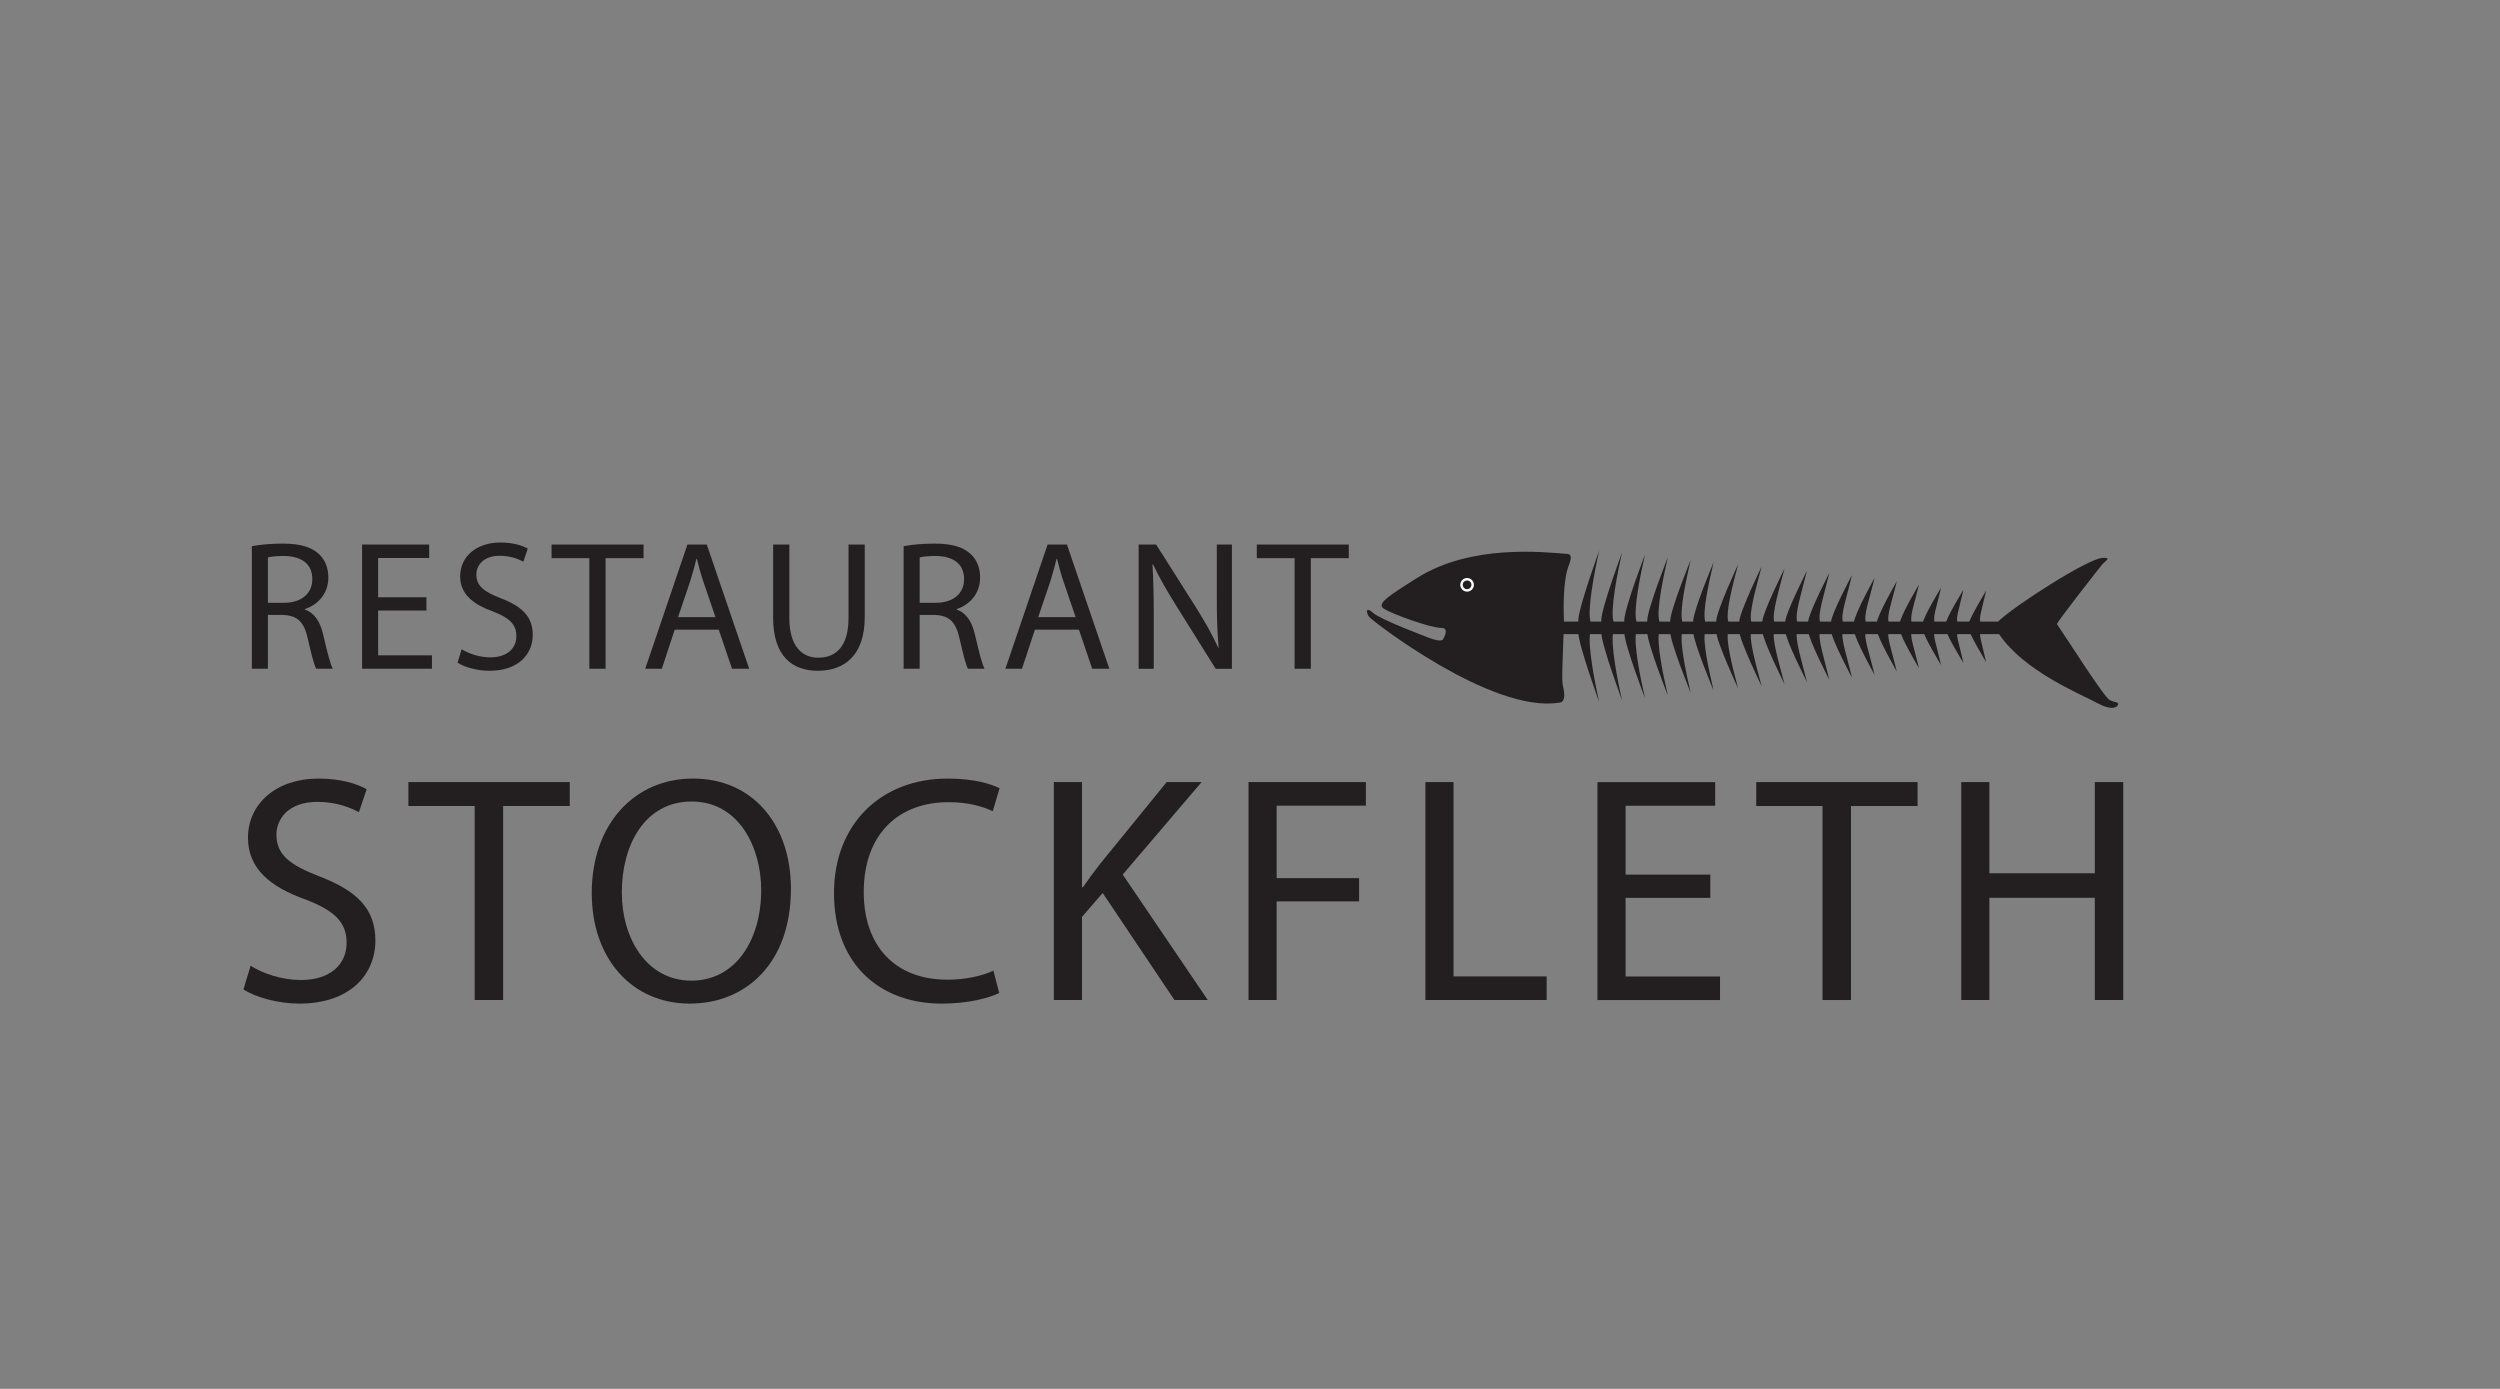 <svg xmlns="http://www.w3.org/2000/svg" xmlns:xlink="http://www.w3.org/1999/xlink" viewBox="0 0 340.157 188.976" height="188.976" width="340.157" id="svg1" version="1.1">
  <rect x="0" y="0" width="340.157" height="188.976" fill="#808080" stroke="none"/>
  <defs id="defs1">
    
    <clipPath id="clipPath2" clipPathUnits="userSpaceOnUse">
      <path id="path2" transform="translate(-163.197,-85.545)" d="M 0,141.732 H 255.118 V 0 H 0 Z"></path>
    </clipPath>
    <clipPath id="clipPath4" clipPathUnits="userSpaceOnUse">
      <path id="path4" transform="translate(-165.533,-85.378)" d="M 0,141.732 H 255.118 V 0 H 0 Z"></path>
    </clipPath>
    <clipPath id="clipPath6" clipPathUnits="userSpaceOnUse">
      <path id="path6" transform="translate(-167.866,-85.138)" d="M 0,141.732 H 255.118 V 0 H 0 Z"></path>
    </clipPath>
    <clipPath id="clipPath8" clipPathUnits="userSpaceOnUse">
      <path id="path8" transform="translate(-170.199,-84.862)" d="M 0,141.732 H 255.118 V 0 H 0 Z"></path>
    </clipPath>
    <clipPath id="clipPath10" clipPathUnits="userSpaceOnUse">
      <path id="path10" transform="translate(-172.529,-84.59)" d="M 0,141.732 H 255.118 V 0 H 0 Z"></path>
    </clipPath>
    <clipPath id="clipPath12" clipPathUnits="userSpaceOnUse">
      <path id="path12" transform="translate(-174.865,-84.358)" d="M 0,141.732 H 255.118 V 0 H 0 Z"></path>
    </clipPath>
    <clipPath id="clipPath14" clipPathUnits="userSpaceOnUse">
      <path id="path14" transform="translate(-177.371,-84.144)" d="M 0,141.732 H 255.118 V 0 H 0 Z"></path>
    </clipPath>
    <clipPath id="clipPath16" clipPathUnits="userSpaceOnUse">
      <path id="path16" transform="translate(-179.775,-83.928)" d="M 0,141.732 H 255.118 V 0 H 0 Z"></path>
    </clipPath>
    <clipPath id="clipPath18" clipPathUnits="userSpaceOnUse">
      <path id="path18" transform="translate(-182.106,-83.711)" d="M 0,141.732 H 255.118 V 0 H 0 Z"></path>
    </clipPath>
    <clipPath id="clipPath20" clipPathUnits="userSpaceOnUse">
      <path id="path20" transform="translate(-184.396,-83.491)" d="M 0,141.732 H 255.118 V 0 H 0 Z"></path>
    </clipPath>
    <clipPath id="clipPath22" clipPathUnits="userSpaceOnUse">
      <path id="path22" transform="translate(-186.678,-83.268)" d="M 0,141.732 H 255.118 V 0 H 0 Z"></path>
    </clipPath>
    <clipPath id="clipPath24" clipPathUnits="userSpaceOnUse">
      <path id="path24" transform="translate(-188.988,-83.042)" d="M 0,141.732 H 255.118 V 0 H 0 Z"></path>
    </clipPath>
    <clipPath id="clipPath26" clipPathUnits="userSpaceOnUse">
      <path id="path26" transform="translate(-191.299,-82.768)" d="M 0,141.732 H 255.118 V 0 H 0 Z"></path>
    </clipPath>
    <clipPath id="clipPath28" clipPathUnits="userSpaceOnUse">
      <path id="path28" transform="translate(-193.571,-82.432)" d="M 0,141.732 H 255.118 V 0 H 0 Z"></path>
    </clipPath>
    <clipPath id="clipPath30" clipPathUnits="userSpaceOnUse">
      <path id="path30" transform="translate(-195.827,-82.082)" d="M 0,141.732 H 255.118 V 0 H 0 Z"></path>
    </clipPath>
    <clipPath id="clipPath32" clipPathUnits="userSpaceOnUse">
      <path id="path32" transform="translate(-198.084,-81.77)" d="M 0,141.732 H 255.118 V 0 H 0 Z"></path>
    </clipPath>
    <clipPath id="clipPath34" clipPathUnits="userSpaceOnUse">
      <path id="path34" transform="translate(-200.363,-81.547)" d="M 0,141.732 H 255.118 V 0 H 0 Z"></path>
    </clipPath>
    <clipPath id="clipPath36" clipPathUnits="userSpaceOnUse">
      <path id="path36" transform="translate(-202.68,-81.461)" d="M 0,141.732 H 255.118 V 0 H 0 Z"></path>
    </clipPath>
    <clipPath id="clipPath38" clipPathUnits="userSpaceOnUse">
      <path id="path38" transform="translate(-163.197,-70.082)" d="M 0,141.732 H 255.118 V 0 H 0 Z"></path>
    </clipPath>
    <clipPath id="clipPath40" clipPathUnits="userSpaceOnUse">
      <path id="path40" transform="translate(-165.533,-70.249)" d="M 0,141.732 H 255.118 V 0 H 0 Z"></path>
    </clipPath>
    <clipPath id="clipPath42" clipPathUnits="userSpaceOnUse">
      <path id="path42" transform="translate(-167.866,-70.488)" d="M 0,141.732 H 255.118 V 0 H 0 Z"></path>
    </clipPath>
    <clipPath id="clipPath44" clipPathUnits="userSpaceOnUse">
      <path id="path44" transform="translate(-170.199,-70.763)" d="M 0,141.732 H 255.118 V 0 H 0 Z"></path>
    </clipPath>
    <clipPath id="clipPath46" clipPathUnits="userSpaceOnUse">
      <path id="path46" transform="translate(-172.529,-71.035)" d="M 0,141.732 H 255.118 V 0 H 0 Z"></path>
    </clipPath>
    <clipPath id="clipPath48" clipPathUnits="userSpaceOnUse">
      <path id="path48" transform="translate(-174.865,-71.267)" d="M 0,141.732 H 255.118 V 0 H 0 Z"></path>
    </clipPath>
    <clipPath id="clipPath50" clipPathUnits="userSpaceOnUse">
      <path id="path50" transform="translate(-177.371,-71.481)" d="M 0,141.732 H 255.118 V 0 H 0 Z"></path>
    </clipPath>
    <clipPath id="clipPath52" clipPathUnits="userSpaceOnUse">
      <path id="path52" transform="translate(-179.775,-71.697)" d="M 0,141.732 H 255.118 V 0 H 0 Z"></path>
    </clipPath>
    <clipPath id="clipPath54" clipPathUnits="userSpaceOnUse">
      <path id="path54" transform="translate(-182.106,-71.915)" d="M 0,141.732 H 255.118 V 0 H 0 Z"></path>
    </clipPath>
    <clipPath id="clipPath56" clipPathUnits="userSpaceOnUse">
      <path id="path56" transform="translate(-184.396,-72.134)" d="M 0,141.732 H 255.118 V 0 H 0 Z"></path>
    </clipPath>
    <clipPath id="clipPath58" clipPathUnits="userSpaceOnUse">
      <path id="path58" transform="translate(-186.678,-72.357)" d="M 0,141.732 H 255.118 V 0 H 0 Z"></path>
    </clipPath>
    <clipPath id="clipPath60" clipPathUnits="userSpaceOnUse">
      <path id="path60" transform="translate(-188.988,-72.582)" d="M 0,141.732 H 255.118 V 0 H 0 Z"></path>
    </clipPath>
    <clipPath id="clipPath62" clipPathUnits="userSpaceOnUse">
      <path id="path62" transform="translate(-191.299,-72.857)" d="M 0,141.732 H 255.118 V 0 H 0 Z"></path>
    </clipPath>
    <clipPath id="clipPath64" clipPathUnits="userSpaceOnUse">
      <path id="path64" transform="translate(-193.571,-73.193)" d="M 0,141.732 H 255.118 V 0 H 0 Z"></path>
    </clipPath>
    <clipPath id="clipPath66" clipPathUnits="userSpaceOnUse">
      <path id="path66" transform="translate(-195.827,-73.543)" d="M 0,141.732 H 255.118 V 0 H 0 Z"></path>
    </clipPath>
    <clipPath id="clipPath68" clipPathUnits="userSpaceOnUse">
      <path id="path68" transform="translate(-198.084,-73.855)" d="M 0,141.732 H 255.118 V 0 H 0 Z"></path>
    </clipPath>
    <clipPath id="clipPath70" clipPathUnits="userSpaceOnUse">
      <path id="path70" transform="translate(-200.363,-74.079)" d="M 0,141.732 H 255.118 V 0 H 0 Z"></path>
    </clipPath>
    <clipPath id="clipPath72" clipPathUnits="userSpaceOnUse">
      <path id="path72" transform="translate(-202.68,-74.164)" d="M 0,141.732 H 255.118 V 0 H 0 Z"></path>
    </clipPath>
    <clipPath id="clipPath74" clipPathUnits="userSpaceOnUse">
      <path id="path74" transform="translate(-216.147,-69.951)" d="M 0,141.732 H 255.118 V 0 H 0 Z"></path>
    </clipPath>
    <clipPath id="clipPath76" clipPathUnits="userSpaceOnUse">
      <path id="path76" transform="translate(-25.57,-43.177)" d="M 0,141.732 H 255.118 V 0 H 0 Z"></path>
    </clipPath>
    <clipPath id="clipPath78" clipPathUnits="userSpaceOnUse">
      <path id="path78" transform="translate(-48.44,-59.481)" d="M 0,141.732 H 255.118 V 0 H 0 Z"></path>
    </clipPath>
    <clipPath id="clipPath80" clipPathUnits="userSpaceOnUse">
      <path id="path80" transform="translate(-63.455,-50.669)" d="M 0,141.732 H 255.118 V 0 H 0 Z"></path>
    </clipPath>
    <clipPath id="clipPath82" clipPathUnits="userSpaceOnUse">
      <path id="path82" transform="translate(-101.968,-40.405)" d="M 0,141.732 H 255.118 V 0 H 0 Z"></path>
    </clipPath>
    <clipPath id="clipPath84" clipPathUnits="userSpaceOnUse">
      <path id="path84" transform="translate(-107.542,-61.924)" d="M 0,141.732 H 255.118 V 0 H 0 Z"></path>
    </clipPath>
    <clipPath id="clipPath86" clipPathUnits="userSpaceOnUse">
      <path id="path86" transform="translate(-127.408,-61.924)" d="M 0,141.732 H 255.118 V 0 H 0 Z"></path>
    </clipPath>
    <clipPath id="clipPath88" clipPathUnits="userSpaceOnUse">
      <path id="path88" transform="translate(-145.459,-61.924)" d="M 0,141.732 H 255.118 V 0 H 0 Z"></path>
    </clipPath>
    <clipPath id="clipPath90" clipPathUnits="userSpaceOnUse">
      <path id="path90" transform="translate(-174.533,-50.108)" d="M 0,141.732 H 255.118 V 0 H 0 Z"></path>
    </clipPath>
    <clipPath id="clipPath92" clipPathUnits="userSpaceOnUse">
      <path id="path92" transform="translate(-185.983,-59.481)" d="M 0,141.732 H 255.118 V 0 H 0 Z"></path>
    </clipPath>
    <clipPath id="clipPath94" clipPathUnits="userSpaceOnUse">
      <path id="path94" transform="translate(-203.011,-61.924)" d="M 0,141.732 H 255.118 V 0 H 0 Z"></path>
    </clipPath>
    <clipPath id="clipPath96" clipPathUnits="userSpaceOnUse">
      <path id="path96" transform="translate(-27.338,-80.22)" d="M 0,141.732 H 255.118 V 0 H 0 Z"></path>
    </clipPath>
    <clipPath id="clipPath98" clipPathUnits="userSpaceOnUse">
      <path id="path98" transform="translate(-43.515,-79.43)" d="M 0,141.732 H 255.118 V 0 H 0 Z"></path>
    </clipPath>
    <clipPath id="clipPath100" clipPathUnits="userSpaceOnUse">
      <path id="path100" transform="translate(-47.106,-75.479)" d="M 0,141.732 H 255.118 V 0 H 0 Z"></path>
    </clipPath>
    <clipPath id="clipPath102" clipPathUnits="userSpaceOnUse">
      <path id="path102" transform="translate(-60.142,-84.773)" d="M 0,141.732 H 255.118 V 0 H 0 Z"></path>
    </clipPath>
    <clipPath id="clipPath104" clipPathUnits="userSpaceOnUse">
      <path id="path104" transform="translate(-73.009,-78.753)" d="M 0,141.732 H 255.118 V 0 H 0 Z"></path>
    </clipPath>
    <clipPath id="clipPath106" clipPathUnits="userSpaceOnUse">
      <path id="path106" transform="translate(-80.551,-86.165)" d="M 0,141.732 H 255.118 V 0 H 0 Z"></path>
    </clipPath>
    <clipPath id="clipPath108" clipPathUnits="userSpaceOnUse">
      <path id="path108" transform="translate(-93.85,-80.22)" d="M 0,141.732 H 255.118 V 0 H 0 Z"></path>
    </clipPath>
    <clipPath id="clipPath110" clipPathUnits="userSpaceOnUse">
      <path id="path110" transform="translate(-109.764,-78.753)" d="M 0,141.732 H 255.118 V 0 H 0 Z"></path>
    </clipPath>
    <clipPath id="clipPath112" clipPathUnits="userSpaceOnUse">
      <path id="path112" transform="translate(-116.195,-73.485)" d="M 0,141.732 H 255.118 V 0 H 0 Z"></path>
    </clipPath>
    <clipPath id="clipPath114" clipPathUnits="userSpaceOnUse">
      <path id="path114" transform="translate(-132.108,-84.773)" d="M 0,141.732 H 255.118 V 0 H 0 Z"></path>
    </clipPath>
    <clipPath id="clipPath116" clipPathUnits="userSpaceOnUse">
      <path id="path116" transform="translate(-150.281,-82.054)" d="M 0,141.732 H 255.118 V 0 H 0 Z"></path>
    </clipPath>
  </defs>
  <g id="layer-MC0">
    <path clip-path="url(#clipPath2)" transform="matrix(1.333,0,0,-1.333,217.596,74.916)" style="fill:#231f20;fill-opacity:1;fill-rule:nonzero;stroke:none" d="M 0,0 C 0,0 -2.115,-5.812 -2.139,-7.124 -2.162,-8.436 -0.64,-8.307 -0.916,-7.118 -1.191,-5.931 -0.513,-2.243 0,0" id="path1"></path>
    <path clip-path="url(#clipPath4)" transform="matrix(1.333,0,0,-1.333,220.711,75.139)" style="fill:#231f20;fill-opacity:1;fill-rule:nonzero;stroke:none" d="M 0,0 C 0,0 -2.106,-5.653 -2.131,-6.952 -2.155,-8.251 -0.63,-8.123 -0.906,-6.955 -1.183,-5.787 -0.511,-2.226 0,0" id="path3"></path>
    <path clip-path="url(#clipPath6)" transform="matrix(1.333,0,0,-1.333,223.822,75.459)" style="fill:#231f20;fill-opacity:1;fill-rule:nonzero;stroke:none" d="m 0,0 c 0,0 -2.094,-5.455 -2.118,-6.721 -0.025,-1.267 1.501,-1.14 1.224,-0.008 C -1.169,-5.599 -0.508,-2.203 0,0" id="path5"></path>
    <path clip-path="url(#clipPath8)" transform="matrix(1.333,0,0,-1.333,226.932,75.826)" style="fill:#231f20;fill-opacity:1;fill-rule:nonzero;stroke:none" d="m 0,0 c 0,0 -2.081,-5.246 -2.105,-6.465 -0.026,-1.22 1.498,-1.098 1.222,-0.012 C -1.158,-5.391 -0.507,-2.184 0,0" id="path7"></path>
    <path clip-path="url(#clipPath10)" transform="matrix(1.333,0,0,-1.333,230.039,76.19)" style="fill:#231f20;fill-opacity:1;fill-rule:nonzero;stroke:none" d="M 0,0 C 0,0 -2.064,-5.053 -2.089,-6.218 -2.113,-7.383 -0.591,-7.266 -0.866,-6.23 -1.142,-5.196 -0.504,-2.179 0,0" id="path9"></path>
    <path clip-path="url(#clipPath12)" transform="matrix(1.333,0,0,-1.333,233.154,76.498)" style="fill:#231f20;fill-opacity:1;fill-rule:nonzero;stroke:none" d="M 0,0 C 0,0 -2.058,-4.904 -2.082,-6.013 -2.105,-7.122 -0.583,-7.009 -0.859,-6.024 -1.135,-5.041 -0.508,-2.199 0,0" id="path11"></path>
    <path clip-path="url(#clipPath14)" transform="matrix(1.333,0,0,-1.333,236.495,76.784)" style="fill:#231f20;fill-opacity:1;fill-rule:nonzero;stroke:none" d="m 0,0 c 0,0 -2.217,-4.763 -2.241,-5.82 -0.025,-1.058 1.496,-0.952 1.23,-0.011 C -1.277,-4.891 -0.588,-2.206 0,0" id="path13"></path>
    <path clip-path="url(#clipPath16)" transform="matrix(1.333,0,0,-1.333,239.701,77.073)" style="fill:#231f20;fill-opacity:1;fill-rule:nonzero;stroke:none" d="M 0,0 C 0,0 -2.247,-4.61 -2.29,-5.623 -2.333,-6.635 -0.811,-6.534 -1.064,-5.63 -1.318,-4.727 -0.586,-2.198 0,0" id="path15"></path>
    <path clip-path="url(#clipPath18)" transform="matrix(1.333,0,0,-1.333,242.809,77.362)" style="fill:#231f20;fill-opacity:1;fill-rule:nonzero;stroke:none" d="M 0,0 C 0,0 -2.221,-4.444 -2.271,-5.419 -2.32,-6.394 -0.798,-6.297 -1.052,-5.426 -1.306,-4.556 -0.565,-2.185 0,0" id="path17"></path>
    <path clip-path="url(#clipPath20)" transform="matrix(1.333,0,0,-1.333,245.861,77.655)" style="fill:#231f20;fill-opacity:1;fill-rule:nonzero;stroke:none" d="m 0,0 c 0,0 -2.174,-4.272 -2.22,-5.211 -0.046,-0.94 1.481,-0.845 1.221,-0.007 C -1.259,-4.38 -0.537,-2.174 0,0" id="path19"></path>
    <path clip-path="url(#clipPath22)" transform="matrix(1.333,0,0,-1.333,248.904,77.952)" style="fill:#231f20;fill-opacity:1;fill-rule:nonzero;stroke:none" d="M 0,0 C 0,0 -2.127,-4.1 -2.163,-5.001 -2.2,-5.904 -0.677,-5.812 -0.944,-5.01 -1.211,-4.208 -0.513,-2.173 0,0" id="path21"></path>
    <path clip-path="url(#clipPath24)" transform="matrix(1.333,0,0,-1.333,251.984,78.253)" style="fill:#231f20;fill-opacity:1;fill-rule:nonzero;stroke:none" d="M 0,0 C 0,0 -2.109,-3.937 -2.138,-4.794 -2.165,-5.652 -0.641,-5.563 -0.915,-4.805 -1.189,-4.048 -0.508,-2.193 0,0" id="path23"></path>
    <path clip-path="url(#clipPath26)" transform="matrix(1.333,0,0,-1.333,255.065,78.619)" style="fill:#231f20;fill-opacity:1;fill-rule:nonzero;stroke:none" d="M 0,0 C 0,0 -2.08,-3.741 -2.104,-4.544 -2.128,-5.347 -0.608,-5.26 -0.885,-4.556 -1.161,-3.853 -0.521,-2.171 0,0" id="path25"></path>
    <path clip-path="url(#clipPath28)" transform="matrix(1.333,0,0,-1.333,258.095,79.067)" style="fill:#231f20;fill-opacity:1;fill-rule:nonzero;stroke:none" d="m 0,0 c 0,0 -2.013,-3.489 -2.035,-4.231 -0.023,-0.742 1.5,-0.663 1.223,-0.013 C -1.088,-3.595 -0.508,-2.117 0,0" id="path27"></path>
    <path clip-path="url(#clipPath30)" transform="matrix(1.333,0,0,-1.333,261.103,79.533)" style="fill:#231f20;fill-opacity:1;fill-rule:nonzero;stroke:none" d="M 0,0 C 0,0 -1.917,-3.221 -1.943,-3.905 -1.97,-4.589 -0.447,-4.513 -0.72,-3.916 -0.992,-3.319 -0.486,-2.064 0,0" id="path29"></path>
    <path clip-path="url(#clipPath32)" transform="matrix(1.333,0,0,-1.333,264.112,79.949)" style="fill:#231f20;fill-opacity:1;fill-rule:nonzero;stroke:none" d="M 0,0 C 0,0 -1.823,-2.989 -1.854,-3.616 -1.884,-4.242 -0.362,-4.172 -0.63,-3.627 -0.896,-3.083 -0.467,-2.046 0,0" id="path31"></path>
    <path clip-path="url(#clipPath34)" transform="matrix(1.333,0,0,-1.333,267.151,80.247)" style="fill:#231f20;fill-opacity:1;fill-rule:nonzero;stroke:none" d="M 0,0 C 0,0 -1.752,-2.845 -1.787,-3.413 -1.821,-3.982 -0.3,-3.918 -0.564,-3.426 -0.828,-2.934 -0.472,-2.095 0,0" id="path33"></path>
    <path clip-path="url(#clipPath36)" transform="matrix(1.333,0,0,-1.333,270.24,80.362)" style="fill:#231f20;fill-opacity:1;fill-rule:nonzero;stroke:none" d="M 0,0 C 0,0 -1.718,-2.841 -1.757,-3.351 -1.795,-3.86 -0.27,-3.801 -0.532,-3.363 -0.795,-2.925 -0.51,-2.244 0,0" id="path35"></path>
    <path clip-path="url(#clipPath38)" transform="matrix(1.333,0,0,-1.333,217.596,95.533)" style="fill:#231f20;fill-opacity:1;fill-rule:nonzero;stroke:none" d="M 0,0 C 0,0 -2.115,5.81 -2.139,7.121 -2.162,8.434 -0.64,8.306 -0.916,7.117 -1.191,5.93 -0.513,2.242 0,0" id="path37"></path>
    <path clip-path="url(#clipPath40)" transform="matrix(1.333,0,0,-1.333,220.711,95.311)" style="fill:#231f20;fill-opacity:1;fill-rule:nonzero;stroke:none" d="M 0,0 C 0,0 -2.106,5.65 -2.131,6.95 -2.155,8.25 -0.63,8.122 -0.906,6.953 -1.183,5.785 -0.511,2.226 0,0" id="path39"></path>
    <path clip-path="url(#clipPath42)" transform="matrix(1.333,0,0,-1.333,223.822,94.992)" style="fill:#231f20;fill-opacity:1;fill-rule:nonzero;stroke:none" d="M 0,0 C 0,0 -2.094,5.453 -2.118,6.72 -2.143,7.987 -0.617,7.862 -0.894,6.729 -1.169,5.598 -0.508,2.203 0,0" id="path41"></path>
    <path clip-path="url(#clipPath44)" transform="matrix(1.333,0,0,-1.333,226.932,94.626)" style="fill:#231f20;fill-opacity:1;fill-rule:nonzero;stroke:none" d="M 0,0 C 0,0 -2.081,5.245 -2.105,6.465 -2.131,7.686 -0.607,7.566 -0.883,6.479 -1.158,5.393 -0.507,2.183 0,0" id="path43"></path>
    <path clip-path="url(#clipPath46)" transform="matrix(1.333,0,0,-1.333,230.039,94.263)" style="fill:#231f20;fill-opacity:1;fill-rule:nonzero;stroke:none" d="m 0,0 c 0,0 -2.064,5.052 -2.089,6.218 -0.024,1.166 1.498,1.05 1.223,0.013 C -1.142,5.196 -0.504,2.179 0,0" id="path45"></path>
    <path clip-path="url(#clipPath48)" transform="matrix(1.333,0,0,-1.333,233.154,93.953)" style="fill:#231f20;fill-opacity:1;fill-rule:nonzero;stroke:none" d="m 0,0 c 0,0 -2.058,4.903 -2.082,6.012 -0.023,1.11 1.499,0.999 1.223,0.013 C -1.135,5.041 -0.508,2.2 0,0" id="path47"></path>
    <path clip-path="url(#clipPath50)" transform="matrix(1.333,0,0,-1.333,236.495,93.668)" style="fill:#231f20;fill-opacity:1;fill-rule:nonzero;stroke:none" d="m 0,0 c 0,0 -2.217,4.763 -2.241,5.821 -0.025,1.059 1.496,0.952 1.23,0.01 C -1.277,4.89 -0.588,2.205 0,0" id="path49"></path>
    <path clip-path="url(#clipPath52)" transform="matrix(1.333,0,0,-1.333,239.701,93.38)" style="fill:#231f20;fill-opacity:1;fill-rule:nonzero;stroke:none" d="M 0,0 C 0,0 -2.247,4.611 -2.29,5.624 -2.333,6.638 -0.811,6.535 -1.064,5.631 -1.318,4.728 -0.586,2.198 0,0" id="path51"></path>
    <path clip-path="url(#clipPath54)" transform="matrix(1.333,0,0,-1.333,242.809,93.089)" style="fill:#231f20;fill-opacity:1;fill-rule:nonzero;stroke:none" d="M 0,0 C 0,0 -2.221,4.443 -2.271,5.419 -2.32,6.395 -0.798,6.296 -1.052,5.425 -1.306,4.554 -0.565,2.185 0,0" id="path53"></path>
    <path clip-path="url(#clipPath56)" transform="matrix(1.333,0,0,-1.333,245.861,92.797)" style="fill:#231f20;fill-opacity:1;fill-rule:nonzero;stroke:none" d="M 0,0 C 0,0 -2.174,4.271 -2.22,5.21 -2.266,6.151 -0.739,6.057 -0.999,5.217 -1.259,4.379 -0.537,2.174 0,0" id="path55"></path>
    <path clip-path="url(#clipPath58)" transform="matrix(1.333,0,0,-1.333,248.904,92.5)" style="fill:#231f20;fill-opacity:1;fill-rule:nonzero;stroke:none" d="M 0,0 C 0,0 -2.127,4.099 -2.163,5.001 -2.2,5.904 -0.677,5.813 -0.944,5.01 -1.211,4.208 -0.513,2.174 0,0" id="path57"></path>
    <path clip-path="url(#clipPath60)" transform="matrix(1.333,0,0,-1.333,251.984,92.199)" style="fill:#231f20;fill-opacity:1;fill-rule:nonzero;stroke:none" d="m 0,0 c 0,0 -2.109,3.936 -2.138,4.794 -0.027,0.859 1.497,0.77 1.223,0.011 C -1.189,4.047 -0.508,2.194 0,0" id="path59"></path>
    <path clip-path="url(#clipPath62)" transform="matrix(1.333,0,0,-1.333,255.065,91.833)" style="fill:#231f20;fill-opacity:1;fill-rule:nonzero;stroke:none" d="m 0,0 c 0,0 -2.08,3.74 -2.104,4.543 -0.024,0.804 1.496,0.72 1.219,0.015 C -1.161,3.854 -0.521,2.171 0,0" id="path61"></path>
    <path clip-path="url(#clipPath64)" transform="matrix(1.333,0,0,-1.333,258.095,91.385)" style="fill:#231f20;fill-opacity:1;fill-rule:nonzero;stroke:none" d="m 0,0 c 0,0 -2.013,3.49 -2.035,4.233 -0.023,0.743 1.5,0.661 1.223,0.011 C -1.088,3.594 -0.508,2.117 0,0" id="path63"></path>
    <path clip-path="url(#clipPath66)" transform="matrix(1.333,0,0,-1.333,261.103,90.918)" style="fill:#231f20;fill-opacity:1;fill-rule:nonzero;stroke:none" d="M 0,0 C 0,0 -1.917,3.22 -1.943,3.905 -1.97,4.59 -0.447,4.515 -0.72,3.917 -0.992,3.319 -0.486,2.063 0,0" id="path65"></path>
    <path clip-path="url(#clipPath68)" transform="matrix(1.333,0,0,-1.333,264.112,90.502)" style="fill:#231f20;fill-opacity:1;fill-rule:nonzero;stroke:none" d="M 0,0 C 0,0 -1.823,2.987 -1.854,3.614 -1.884,4.242 -0.362,4.172 -0.63,3.626 -0.896,3.081 -0.467,2.044 0,0" id="path67"></path>
    <path clip-path="url(#clipPath70)" transform="matrix(1.333,0,0,-1.333,267.151,90.205)" style="fill:#231f20;fill-opacity:1;fill-rule:nonzero;stroke:none" d="M 0,0 C 0,0 -1.752,2.845 -1.787,3.415 -1.821,3.984 -0.3,3.918 -0.564,3.425 -0.828,2.933 -0.472,2.093 0,0" id="path69"></path>
    <path clip-path="url(#clipPath72)" transform="matrix(1.333,0,0,-1.333,270.24,90.09)" style="fill:#231f20;fill-opacity:1;fill-rule:nonzero;stroke:none" d="M 0,0 C 0,0 -1.718,2.84 -1.757,3.351 -1.795,3.862 -0.27,3.803 -0.532,3.364 -0.795,2.925 -0.51,2.242 0,0" id="path71"></path>
    <path clip-path="url(#clipPath74)" transform="matrix(1.333,0,0,-1.333,288.195,95.708)" style="fill:#231f20;fill-opacity:1;fill-rule:nonzero;stroke:none" d="m 0,0 c -0.076,0.129 -0.254,0.076 -0.838,0.331 -0.584,0.254 -4.467,6.422 -5.406,7.767 -0.026,0.178 4.441,5.889 4.67,6.142 0.226,0.255 1.015,0.686 -0.051,0.61 -1.522,-0.109 -8.961,-4.881 -10.631,-6.5 h -44.303 c -0.127,2.715 0.112,4.671 0.399,5.476 0.26,0.731 0.509,1.325 0,1.427 -2.549,0.204 -9.889,1.019 -15.394,-2.446 -3.02,-1.901 -4.179,-2.651 -3.364,-3.161 0.816,-0.509 4.689,-1.937 5.811,-1.937 0.841,0 0.368,-0.855 0.204,-1.158 -0.148,-0.284 -0.995,-0.034 -1.427,0.139 -0.51,0.204 -4.893,1.835 -5.709,2.549 -0.816,0.713 -0.713,0 -0.408,-0.408 0.305,-0.408 12.537,-9.868 19.369,-8.757 0.715,0 0.571,1.057 0.439,1.55 -0.189,0.716 -0.058,2.538 0.035,5.445 h 44.458 C -9.613,3.298 -3.89,0.979 -2.107,0.027 -0.254,-0.965 0.076,-0.125 0,0" id="path73"></path>
    <path clip-path="url(#clipPath76)" transform="matrix(1.333,0,0,-1.333,34.094,131.407)" style="fill:#231f20;fill-opacity:1;fill-rule:nonzero;stroke:none" d="m 0,0 c 1.287,-0.792 3.168,-1.452 5.149,-1.452 2.937,0 4.653,1.552 4.653,3.796 0,2.079 -1.188,3.267 -4.191,4.423 -3.631,1.287 -5.875,3.168 -5.875,6.303 0,3.466 2.871,6.04 7.195,6.04 2.277,0 3.927,-0.528 4.918,-1.089 l -0.792,-2.343 c -0.726,0.396 -2.212,1.055 -4.225,1.055 -3.037,0 -4.192,-1.814 -4.192,-3.333 0,-2.079 1.354,-3.102 4.423,-4.291 3.763,-1.452 5.677,-3.266 5.677,-6.534 0,-3.432 -2.542,-6.436 -7.789,-6.436 -2.146,0 -4.489,0.66 -5.677,1.452 z" id="path75"></path>
    <path clip-path="url(#clipPath78)" transform="matrix(1.333,0,0,-1.333,64.587,109.668)" style="fill:#231f20;fill-opacity:1;fill-rule:nonzero;stroke:none" d="M 0,0 H -6.766 V 2.442 H 9.704 V 0 h -6.8 V -19.803 H 0 Z" id="path77"></path>
    <path clip-path="url(#clipPath80)" transform="matrix(1.333,0,0,-1.333,84.607,121.418)" style="fill:#231f20;fill-opacity:1;fill-rule:nonzero;stroke:none" d="m 0,0 c 0,-4.752 2.574,-9.01 7.096,-9.01 4.554,0 7.129,4.192 7.129,9.241 0,4.423 -2.31,9.043 -7.096,9.043 C 2.376,9.274 0,4.885 0,0 m 17.261,0.363 c 0,-7.657 -4.654,-11.717 -10.33,-11.717 -5.875,0 -10.001,4.555 -10.001,11.289 0,7.062 4.39,11.683 10.331,11.683 6.072,0 10,-4.654 10,-11.255" id="path79"></path>
    <path clip-path="url(#clipPath82)" transform="matrix(1.333,0,0,-1.333,135.957,135.102)" style="fill:#231f20;fill-opacity:1;fill-rule:nonzero;stroke:none" d="m 0,0 c -1.056,-0.528 -3.168,-1.09 -5.875,-1.09 -6.271,0 -10.991,3.994 -10.991,11.288 0,6.964 4.72,11.684 11.618,11.684 2.772,0 4.522,-0.594 5.281,-0.99 L -0.66,18.548 c -1.09,0.528 -2.641,0.925 -4.489,0.925 -5.215,0 -8.68,-3.334 -8.68,-9.176 0,-5.445 3.135,-8.944 8.548,-8.944 1.749,0 3.531,0.363 4.687,0.924 z" id="path81"></path>
    <path clip-path="url(#clipPath84)" transform="matrix(1.333,0,0,-1.333,143.389,106.411)" style="fill:#231f20;fill-opacity:1;fill-rule:nonzero;stroke:none" d="m 0,0 h 2.872 v -10.727 h 0.099 c 0.593,0.859 1.188,1.651 1.749,2.376 L 11.519,0 h 3.564 L 7.03,-9.439 15.71,-22.245 H 12.311 L 4.984,-11.32 2.872,-13.763 v -8.482 H 0 Z" id="path83"></path>
    <path clip-path="url(#clipPath86)" transform="matrix(1.333,0,0,-1.333,169.877,106.411)" style="fill:#231f20;fill-opacity:1;fill-rule:nonzero;stroke:none" d="M 0,0 H 11.981 V -2.409 H 2.872 v -7.394 h 8.416 v -2.376 H 2.872 V -22.245 H 0 Z" id="path85"></path>
    <path clip-path="url(#clipPath88)" transform="matrix(1.333,0,0,-1.333,193.945,106.411)" style="fill:#231f20;fill-opacity:1;fill-rule:nonzero;stroke:none" d="m 0,0 h 2.871 v -19.836 h 9.506 v -2.409 l -12.377,0 z" id="path87"></path>
    <path clip-path="url(#clipPath90)" transform="matrix(1.333,0,0,-1.333,232.711,122.165)" style="fill:#231f20;fill-opacity:1;fill-rule:nonzero;stroke:none" d="M 0,0 H -8.647 V -8.021 H 0.99 V -10.43 H -11.519 V 11.815 H 0.495 V 9.406 h -9.142 v -7.03 l 8.647,0 z" id="path89"></path>
    <path clip-path="url(#clipPath92)" transform="matrix(1.333,0,0,-1.333,247.978,109.668)" style="fill:#231f20;fill-opacity:1;fill-rule:nonzero;stroke:none" d="M 0,0 H -6.767 V 2.442 H 9.703 V 0 H 2.904 V -19.803 H 0 Z" id="path91"></path>
    <path clip-path="url(#clipPath94)" transform="matrix(1.333,0,0,-1.333,270.681,106.411)" style="fill:#231f20;fill-opacity:1;fill-rule:nonzero;stroke:none" d="M 0,0 V -9.308 H 10.76 V 0 h 2.904 V -22.245 H 10.76 v 10.43 H 0 v -10.43 H -2.871 V 0 Z" id="path93"></path>
    <path clip-path="url(#clipPath96)" transform="matrix(1.333,0,0,-1.333,36.451,82.016)" style="fill:#231f20;fill-opacity:1;fill-rule:nonzero;stroke:none" d="m 0,0 h 1.674 c 1.75,0 2.86,0.959 2.86,2.408 0,1.637 -1.185,2.352 -2.916,2.371 C 0.828,4.779 0.263,4.704 0,4.628 Z M -1.637,5.776 C -0.809,5.945 0.376,6.04 1.505,6.04 3.255,6.04 4.383,5.72 5.174,5.004 5.813,4.44 6.171,3.575 6.171,2.596 6.171,0.922 5.117,-0.188 3.781,-0.64 V -0.696 C 4.76,-1.035 5.343,-1.938 5.644,-3.255 6.058,-5.023 6.359,-6.246 6.623,-6.735 H 4.929 C 4.722,-6.359 4.44,-5.287 4.083,-3.706 3.706,-1.957 3.029,-1.298 1.542,-1.242 H 0 v -5.493 h -1.637 z" id="path95"></path>
    <path clip-path="url(#clipPath98)" transform="matrix(1.333,0,0,-1.333,58.02,83.069)" style="fill:#231f20;fill-opacity:1;fill-rule:nonzero;stroke:none" d="m 0,0 h -4.929 v -4.572 h 5.493 v -1.373 h -7.13 V 6.735 H 0.282 V 5.362 H -4.929 V 1.354 l 4.929,0 z" id="path97"></path>
    <path clip-path="url(#clipPath100)" transform="matrix(1.333,0,0,-1.333,62.809,88.337)" style="fill:#231f20;fill-opacity:1;fill-rule:nonzero;stroke:none" d="m 0,0 c 0.734,-0.451 1.806,-0.828 2.935,-0.828 1.674,0 2.653,0.885 2.653,2.164 0,1.185 -0.677,1.863 -2.39,2.521 -2.069,0.734 -3.348,1.806 -3.348,3.594 0,1.975 1.636,3.443 4.101,3.443 1.298,0 2.239,-0.302 2.803,-0.622 L 6.303,8.937 C 5.889,9.163 5.042,9.539 3.895,9.539 2.164,9.539 1.505,8.504 1.505,7.639 1.505,6.454 2.276,5.87 4.026,5.193 6.171,4.365 7.262,3.33 7.262,1.468 c 0,-1.957 -1.449,-3.669 -4.44,-3.669 -1.223,0 -2.559,0.376 -3.236,0.828 z" id="path99"></path>
    <path clip-path="url(#clipPath102)" transform="matrix(1.333,0,0,-1.333,80.189,75.945)" style="fill:#231f20;fill-opacity:1;fill-rule:nonzero;stroke:none" d="M 0,0 H -3.857 V 1.392 H 5.532 V 0 H 1.656 V -11.289 H 0 Z" id="path101"></path>
    <path clip-path="url(#clipPath104)" transform="matrix(1.333,0,0,-1.333,97.346,83.972)" style="fill:#231f20;fill-opacity:1;fill-rule:nonzero;stroke:none" d="M 0,0 -1.242,3.65 C -1.524,4.478 -1.712,5.23 -1.9,5.964 H -1.938 C -2.126,5.211 -2.333,4.44 -2.578,3.668 L -3.819,0 Z M -4.158,-1.279 -5.475,-5.268 H -7.168 L -2.86,7.413 h 1.976 L 3.443,-5.268 h -1.75 l -1.355,3.989 z" id="path103"></path>
    <path clip-path="url(#clipPath106)" transform="matrix(1.333,0,0,-1.333,107.402,74.089)" style="fill:#231f20;fill-opacity:1;fill-rule:nonzero;stroke:none" d="m 0,0 v -7.507 c 0,-2.841 1.26,-4.045 2.954,-4.045 1.881,0 3.085,1.242 3.085,4.045 V 0 h 1.656 v -7.394 c 0,-3.895 -2.051,-5.494 -4.798,-5.494 -2.596,0 -4.553,1.487 -4.553,5.419 l 0,7.469 z" id="path105"></path>
    <path clip-path="url(#clipPath108)" transform="matrix(1.333,0,0,-1.333,125.133,82.016)" style="fill:#231f20;fill-opacity:1;fill-rule:nonzero;stroke:none" d="m 0,0 h 1.674 c 1.75,0 2.86,0.959 2.86,2.408 0,1.637 -1.185,2.352 -2.916,2.371 C 0.828,4.779 0.263,4.704 0,4.628 Z M -1.637,5.776 C -0.809,5.945 0.376,6.04 1.505,6.04 3.255,6.04 4.383,5.72 5.174,5.004 5.813,4.44 6.171,3.575 6.171,2.596 6.171,0.922 5.117,-0.188 3.781,-0.64 V -0.696 C 4.76,-1.035 5.343,-1.938 5.644,-3.255 6.058,-5.023 6.359,-6.246 6.623,-6.735 H 4.929 C 4.722,-6.359 4.44,-5.287 4.083,-3.706 3.706,-1.957 3.029,-1.298 1.542,-1.242 H 0 v -5.493 h -1.637 z" id="path107"></path>
    <path clip-path="url(#clipPath110)" transform="matrix(1.333,0,0,-1.333,146.352,83.972)" style="fill:#231f20;fill-opacity:1;fill-rule:nonzero;stroke:none" d="M 0,0 -1.242,3.65 C -1.524,4.478 -1.712,5.23 -1.9,5.964 H -1.938 C -2.126,5.211 -2.333,4.44 -2.578,3.668 L -3.819,0 Z M -4.158,-1.279 -5.475,-5.268 H -7.168 L -2.86,7.413 h 1.976 L 3.443,-5.268 h -1.75 l -1.355,3.989 z" id="path109"></path>
    <path clip-path="url(#clipPath112)" transform="matrix(1.333,0,0,-1.333,154.926,90.996)" style="fill:#231f20;fill-opacity:1;fill-rule:nonzero;stroke:none" d="M 0,0 V 12.681 H 1.788 L 5.852,6.265 C 6.792,4.779 7.526,3.443 8.128,2.145 L 8.166,2.164 C 8.015,3.857 7.978,5.399 7.978,7.375 v 5.306 H 9.52 V 0 H 7.864 L 3.838,6.435 C 2.954,7.846 2.107,9.294 1.468,10.667 L 1.411,10.649 C 1.505,9.05 1.543,7.526 1.543,5.418 V 0 Z" id="path111"></path>
    <path clip-path="url(#clipPath114)" transform="matrix(1.333,0,0,-1.333,176.145,75.945)" style="fill:#231f20;fill-opacity:1;fill-rule:nonzero;stroke:none" d="M 0,0 H -3.857 V 1.392 H 5.531 V 0 H 1.656 V -11.289 H 0 Z" id="path113"></path>
    <path clip-path="url(#clipPath116)" transform="matrix(1.333,0,0,-1.333,200.375,79.571)" style="fill:none;stroke:#ffffff;stroke-width:0.25;stroke-linecap:butt;stroke-linejoin:miter;stroke-miterlimit:10;stroke-dasharray:none;stroke-opacity:1" d="m 0,0 c 0,-0.315 -0.255,-0.57 -0.569,-0.57 -0.315,0 -0.57,0.255 -0.57,0.57 0,0.314 0.255,0.569 0.57,0.569 C -0.255,0.569 0,0.314 0,0 Z" id="path115"></path>
  </g>
</svg>
